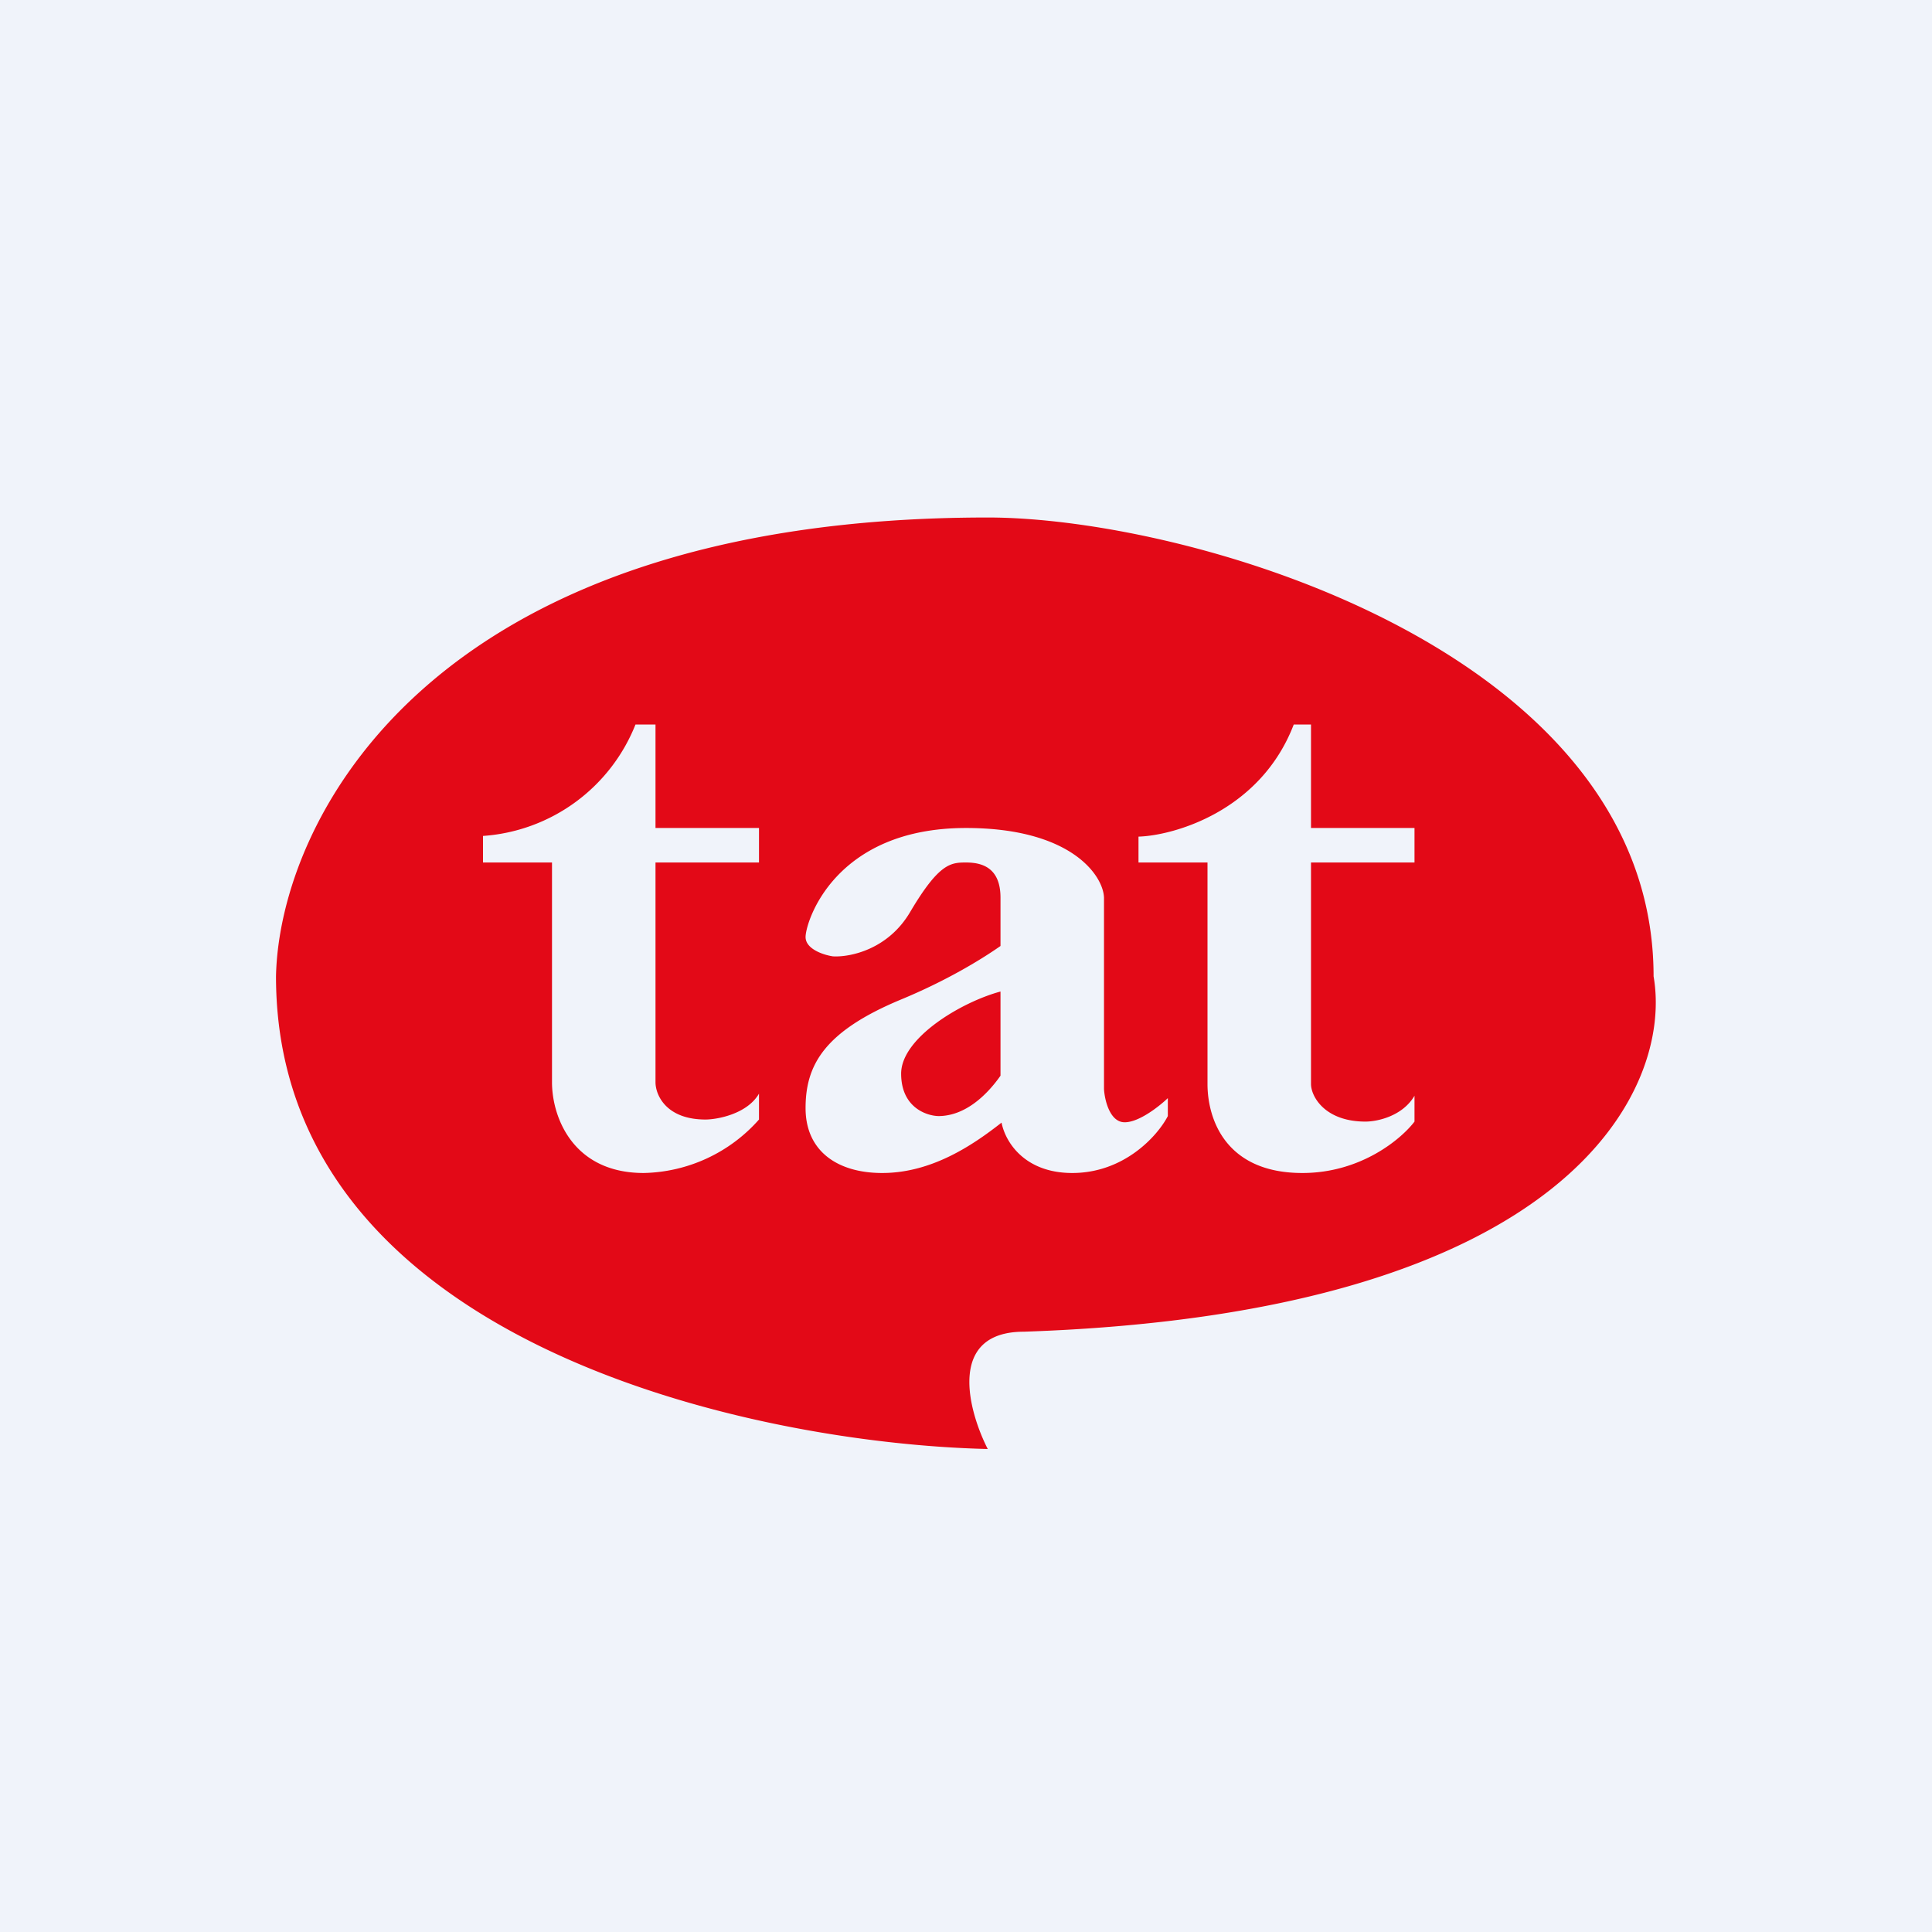 <!-- by TradingView --><svg   viewBox="0 0 56 56" xmlns="http://www.w3.org/2000/svg"><path fill="#F0F3FA" d="M0 0h56v56H0z"/><path fill-rule="evenodd" d="M28.63 42C21.75 41.84 8 38.89 8 28.3 8.09 23.87 12.34 15 28.63 15c5.9 0 19.3 3.89 19.3 13.3.56 3.2-2.33 9.76-18.25 10.3-2.22 0-1.63 2.26-1.05 3.4ZM14 25v-.77A5.14 5.14 0 0 0 18.42 21H19v3h3v1h-3v6.37c0 .36.3 1.08 1.45 1.08.32 0 1.2-.15 1.55-.75v.75A4.58 4.58 0 0 1 18.66 34C16.59 34 16 32.36 16 31.37V25h-2Zm19 0v-.75c1-.03 3.53-.72 4.5-3.25h.5v3h3v1h-3v6.42c0 .36.4 1.09 1.58 1.09.33 0 1.07-.15 1.42-.75v.75c-.38.5-1.55 1.49-3.25 1.49-2.24 0-2.75-1.58-2.75-2.58V25h-2Zm-8.86 2.72c.47.03 1.6-.18 2.25-1.3.83-1.4 1.17-1.42 1.61-1.42.44 0 1 .13 1 1.02v1.4c-.6.42-1.6 1.02-2.88 1.55-2.24.93-2.77 1.91-2.77 3.15 0 1.25.93 1.88 2.22 1.88 1.43 0 2.62-.8 3.46-1.46.12.6.7 1.46 2.05 1.46 1.5 0 2.47-1.07 2.77-1.65v-.52c-.24.23-.83.7-1.25.7-.43 0-.58-.64-.6-.96v-5.55c-.02-.64-.95-2.02-4-2.02-3.82 0-4.65 2.73-4.65 3.16 0 .35.52.52.79.56ZM29 31.18v-2.44c-1.15.31-2.88 1.35-2.88 2.38 0 .97.72 1.22 1.08 1.23.77 0 1.4-.6 1.8-1.17Z" fill="#E30917"/></svg>